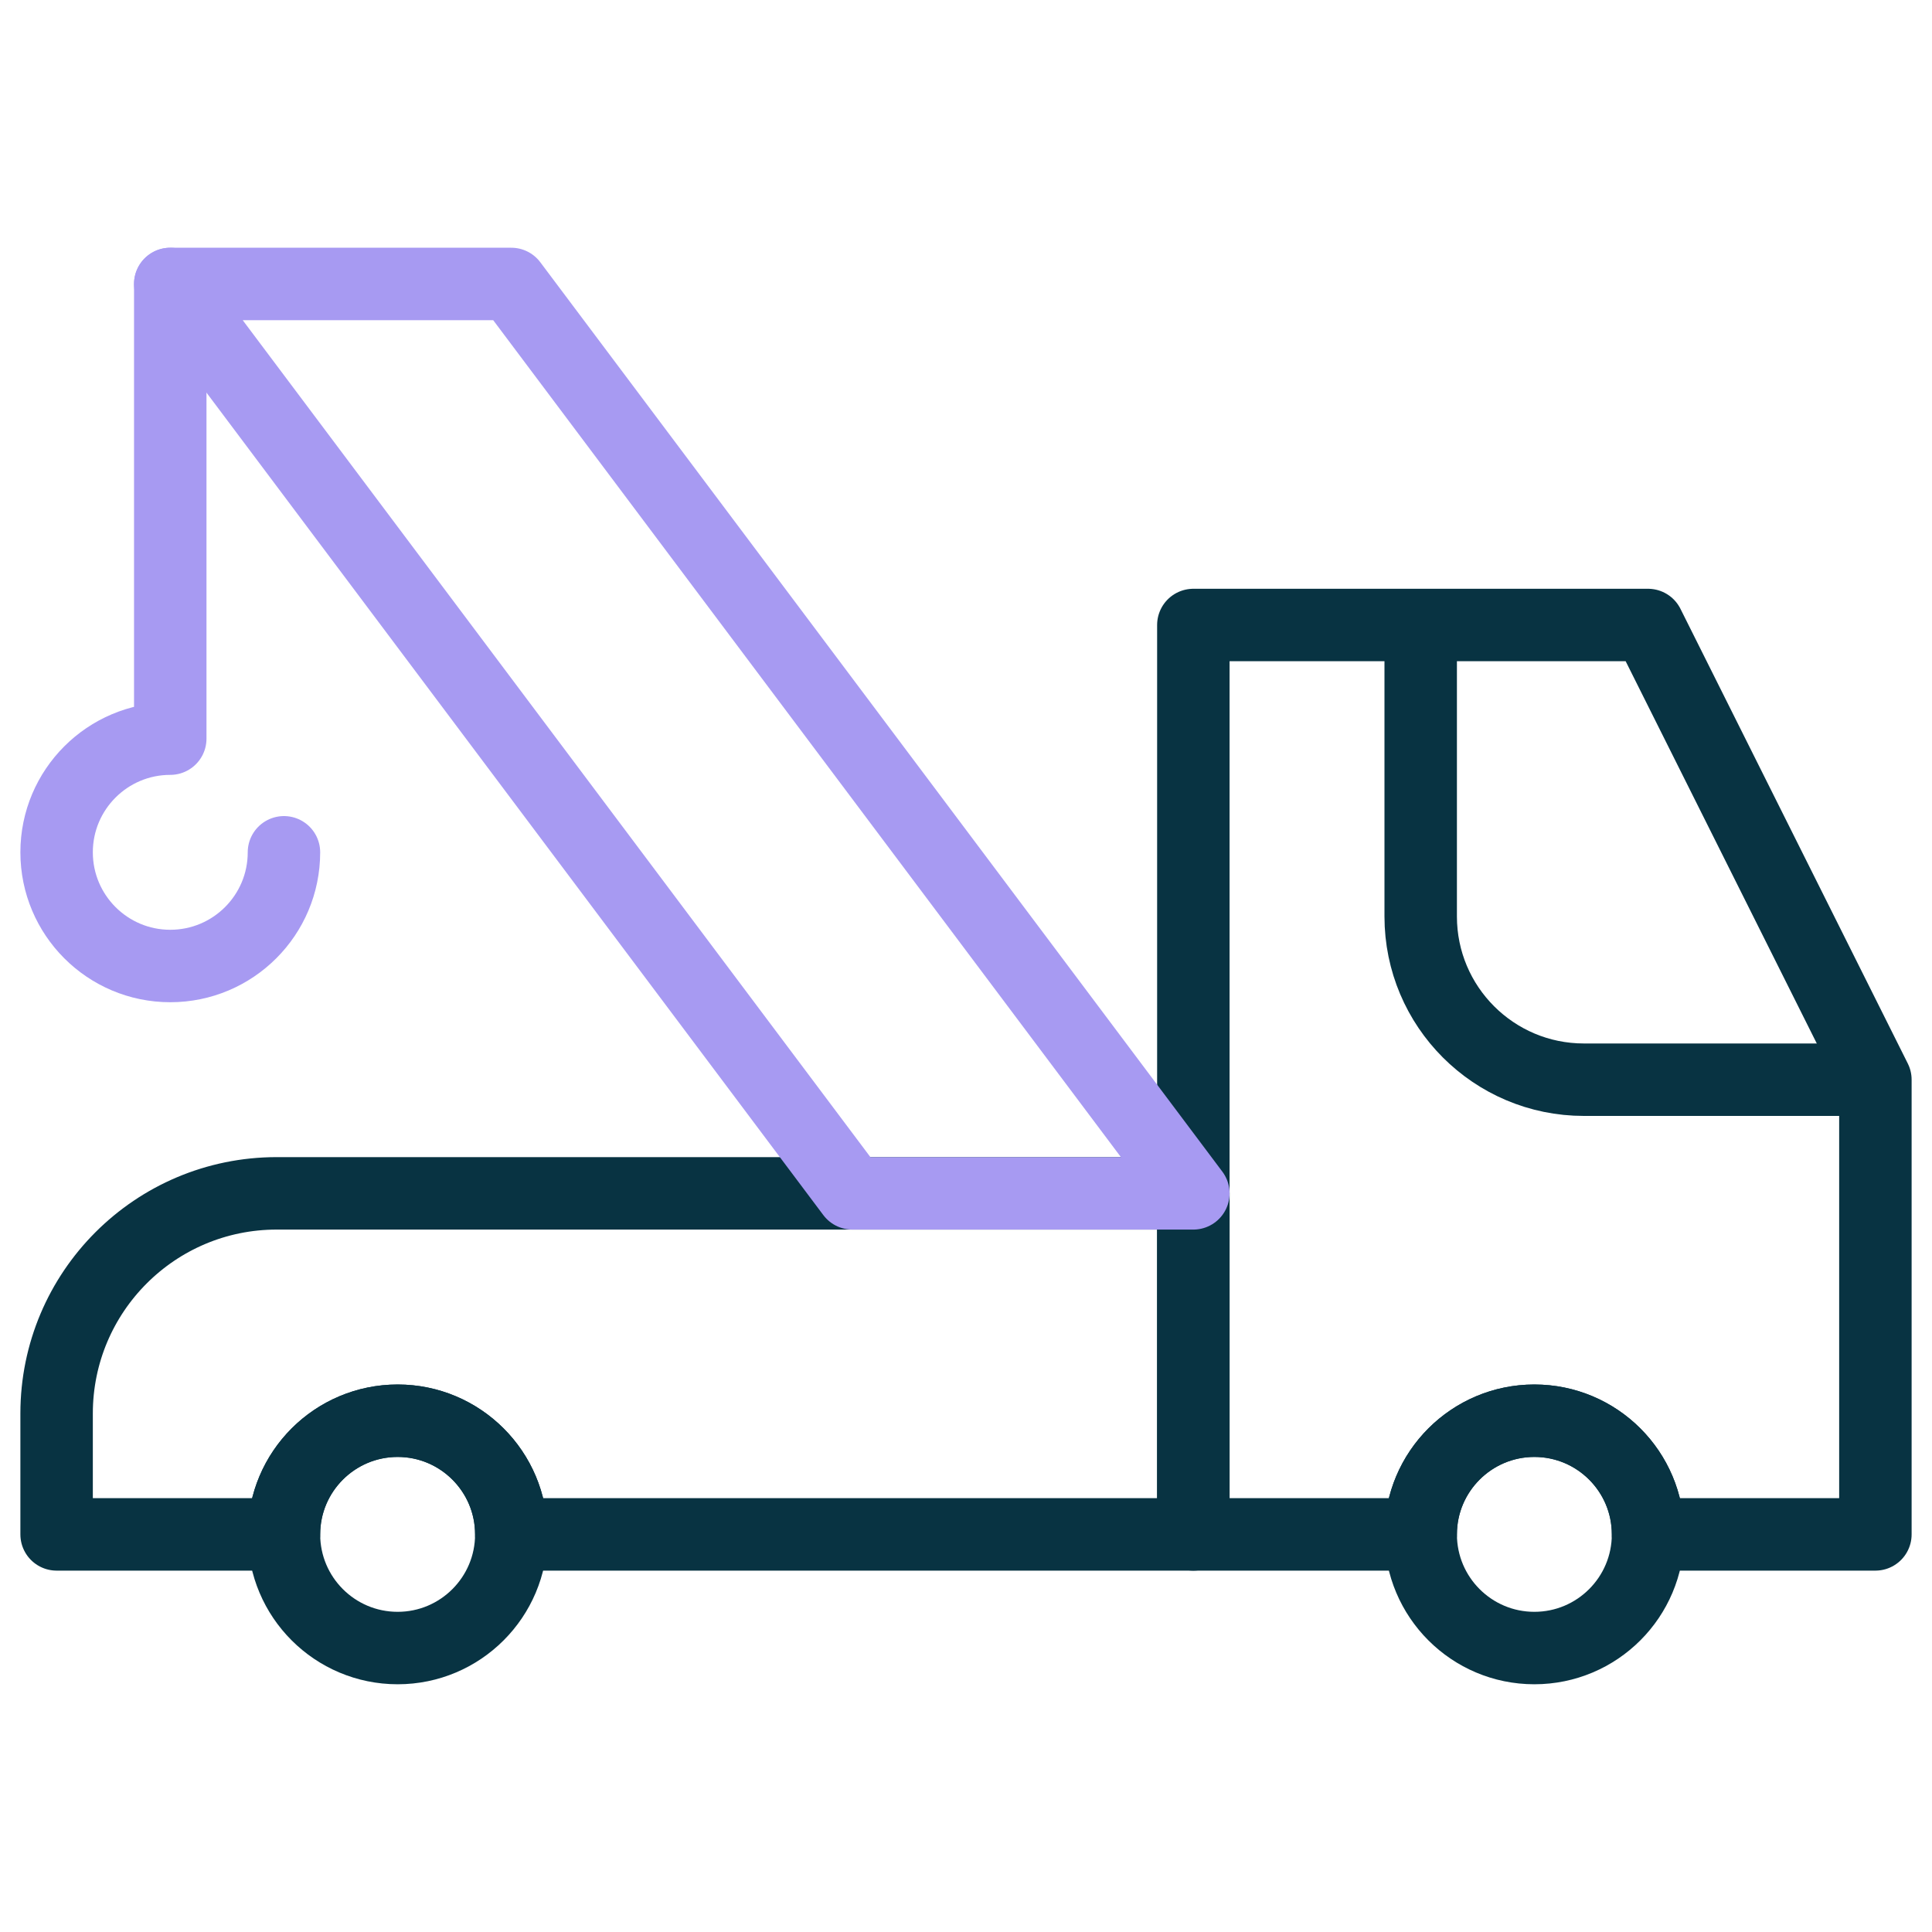 <svg width="40" height="40" viewBox="0 0 40 40" fill="none" xmlns="http://www.w3.org/2000/svg">
<path d="M24.707 24.707V31.768H10.586C10.586 30.468 9.532 29.415 8.233 29.415C6.933 29.415 5.879 30.468 5.879 31.768H1.172V29.265C1.172 26.748 3.212 24.707 5.73 24.707H24.707Z" stroke="#083342" stroke-width="1.5" stroke-miterlimit="10" stroke-linecap="round" stroke-linejoin="round"/>
<path d="M38.828 22.354V31.768H34.121C34.121 30.468 33.067 29.415 31.767 29.415C30.468 29.415 29.414 30.468 29.414 31.768H24.707V12.94H34.121L38.828 22.354Z" stroke="#083342" stroke-width="1.5" stroke-miterlimit="10" stroke-linecap="round" stroke-linejoin="round"/>
<path d="M10.586 31.767C10.586 33.067 9.532 34.121 8.233 34.121C6.933 34.121 5.879 33.067 5.879 31.767C5.879 30.468 6.933 29.414 8.233 29.414C9.532 29.414 10.586 30.468 10.586 31.767Z" stroke="#083342" stroke-width="1.5" stroke-miterlimit="10" stroke-linecap="round" stroke-linejoin="round"/>
<path d="M34.121 31.767C34.121 33.067 33.067 34.121 31.767 34.121C30.468 34.121 29.414 33.067 29.414 31.767C29.414 30.468 30.468 29.414 31.767 29.414C33.067 29.414 34.121 30.468 34.121 31.767Z" stroke="#083342" stroke-width="1.5" stroke-miterlimit="10" stroke-linecap="round" stroke-linejoin="round"/>
<path d="M29.414 12.94V18.975C29.414 20.841 30.927 22.354 32.793 22.354H38.828" stroke="#083342" stroke-width="1.5" stroke-miterlimit="10" stroke-linejoin="round"/>
<path d="M3.525 5.879L17.646 24.707H24.707L10.586 5.879H3.525Z" stroke="#A79AF2" stroke-width="1.5" stroke-miterlimit="10" stroke-linejoin="round"/>
<path d="M5.879 17.646C5.879 18.946 4.825 20 3.525 20C2.226 20 1.172 18.946 1.172 17.646C1.172 16.347 2.226 15.293 3.525 15.293V5.879" stroke="#A79AF2" stroke-width="1.5" stroke-miterlimit="10" stroke-linecap="round" stroke-linejoin="round"/>
</svg>
